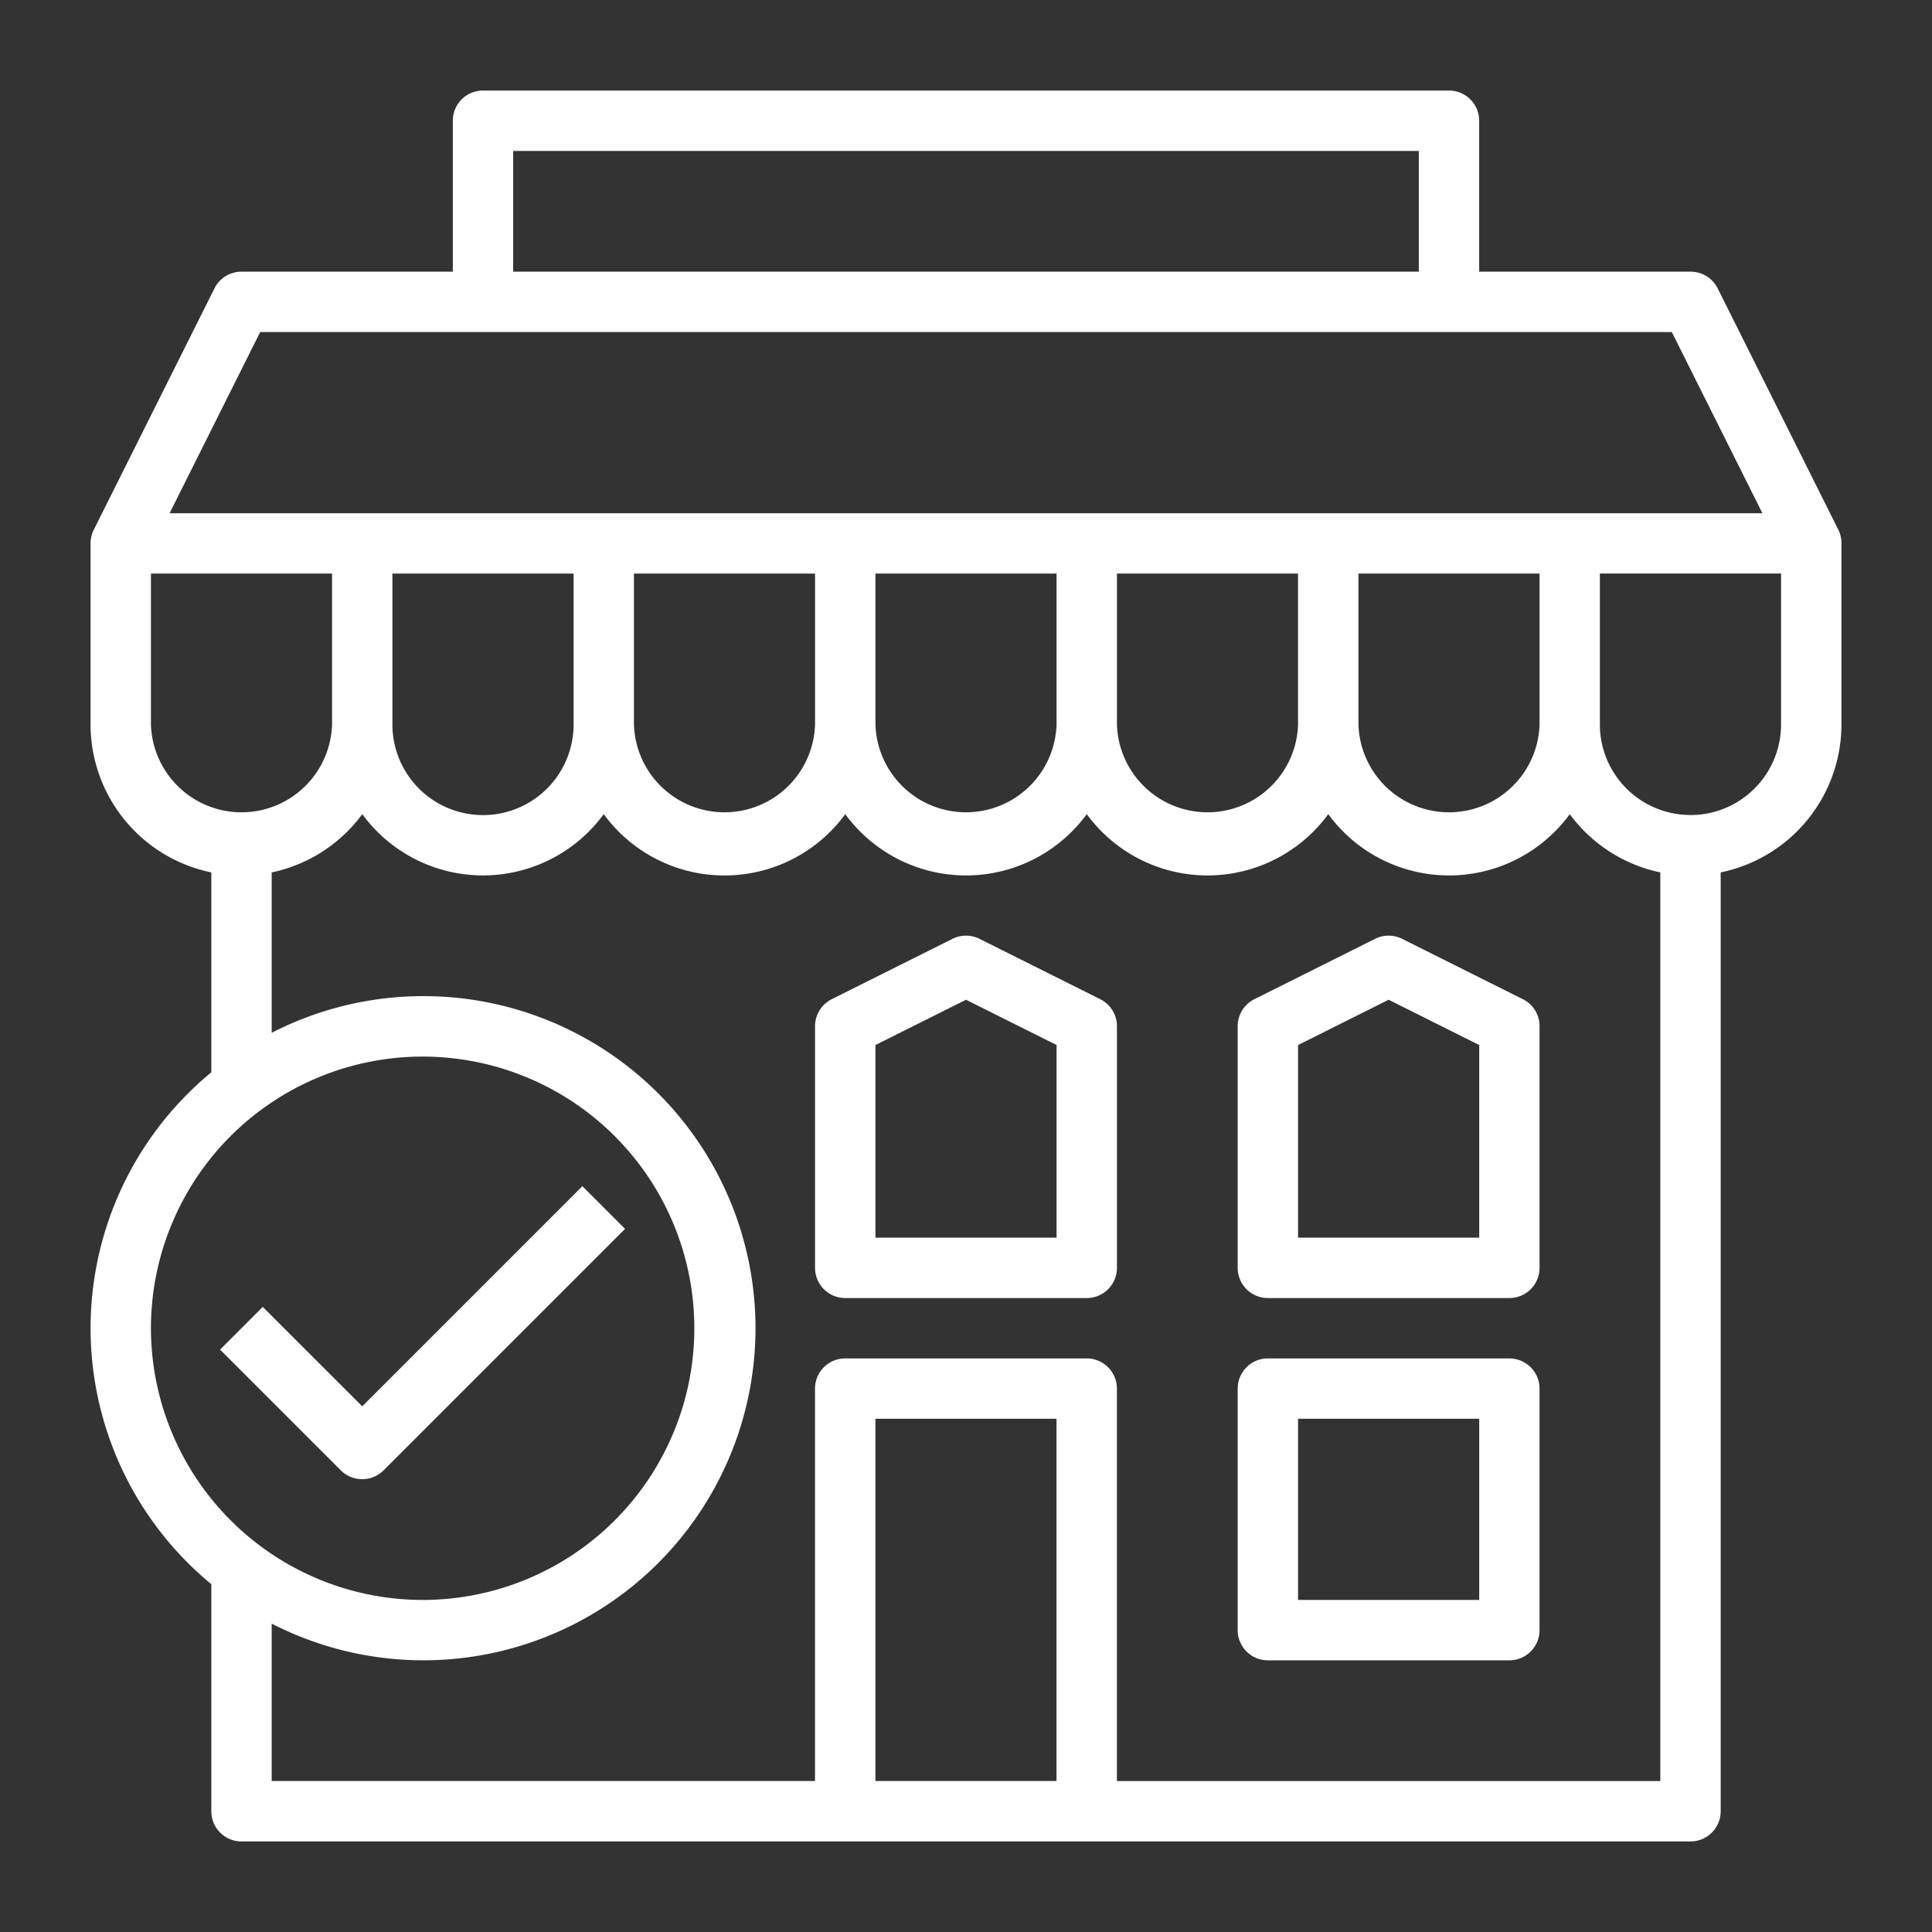 <svg xmlns="http://www.w3.org/2000/svg" fill="none" viewBox="0 0 45 45"><rect x="0" y="0" width="45" height="45" fill="#333333" stroke="none"/><path fill="#fff" d="m25.627 23.273-2.813-1.406a.704.704 0 0 0-.628 0l-2.813 1.406a.702.702 0 0 0-.389.633v5.625a.703.703 0 0 0 .703.703h5.625a.703.703 0 0 0 .704-.703v-5.625a.702.702 0 0 0-.39-.633Zm-1.018 5.555h-4.218v-4.487l2.109-1.055 2.11 1.055v4.487ZM35.47 23.273l-2.812-1.406a.704.704 0 0 0-.629 0l-2.812 1.406a.702.702 0 0 0-.389.633v5.625a.703.703 0 0 0 .703.703h5.625a.703.703 0 0 0 .703-.703v-5.625a.702.702 0 0 0-.388-.633Zm-1.017 5.555h-4.219v-4.487l2.11-1.055 2.11 1.055v4.487ZM35.156 31.64h-5.625a.703.703 0 0 0-.703.704v5.625a.703.703 0 0 0 .703.703h5.625a.703.703 0 0 0 .703-.703v-5.625a.703.703 0 0 0-.703-.703Zm-.703 5.626h-4.219v-4.22h4.22v4.22Z"/><path fill="#fff" d="m42.82 12.342-2.812-5.625a.703.703 0 0 0-.633-.389h-4.922V2.812a.703.703 0 0 0-.703-.703h-22.5a.703.703 0 0 0-.703.704v3.515H5.625a.703.703 0 0 0-.63.389l-2.812 5.625a.703.703 0 0 0-.074.314v4.219a3.522 3.522 0 0 0 2.813 3.445v4.656a7.725 7.725 0 0 0 0 11.923v5.288a.703.703 0 0 0 .703.704h33.75a.703.703 0 0 0 .703-.703V20.32a3.522 3.522 0 0 0 2.813-3.445v-4.219a.702.702 0 0 0-.07-.314ZM11.953 3.516h21.094v2.812H11.953V3.516ZM6.06 7.734h32.88l2.11 4.22H3.95l2.11-4.22Zm3.08 5.625h4.22v3.516a2.11 2.11 0 0 1-4.22 0v-3.516Zm5.626 0h4.218v3.516a2.11 2.11 0 0 1-4.218 0v-3.516Zm5.625 0h4.218v3.516a2.11 2.11 0 0 1-4.218 0v-3.516Zm5.625 0h4.218v3.516a2.11 2.11 0 0 1-4.218 0v-3.516Zm5.625 0h4.218v3.516a2.11 2.11 0 0 1-4.218 0v-3.516ZM3.516 16.875v-3.516h4.218v3.516a2.11 2.11 0 0 1-4.218 0Zm0 14.063a6.328 6.328 0 1 1 6.328 6.328 6.335 6.335 0 0 1-6.328-6.328ZM20.39 41.483v-8.437h4.218v8.437h-4.218Zm5.625 0v-9.14a.703.703 0 0 0-.703-.703h-5.625a.703.703 0 0 0-.704.703v9.14H6.328v-3.666a7.735 7.735 0 1 0 0-13.761V20.32a3.511 3.511 0 0 0 2.11-1.357 3.484 3.484 0 0 0 5.624 0 3.484 3.484 0 0 0 5.626 0 3.484 3.484 0 0 0 5.625 0 3.484 3.484 0 0 0 5.625 0 3.484 3.484 0 0 0 5.625 0 3.511 3.511 0 0 0 2.109 1.357v21.164H26.016Zm13.359-22.5a2.11 2.11 0 0 1-2.11-2.109v-3.516h4.22v3.516a2.11 2.11 0 0 1-2.11 2.11Z"/><path fill="#fff" d="M8.437 34.453a.703.703 0 0 0 .497-.206l5.625-5.625-.994-.994-5.128 5.128L6.12 30.44l-.994.995 2.812 2.812c.132.132.311.206.498.206Z"/></svg>